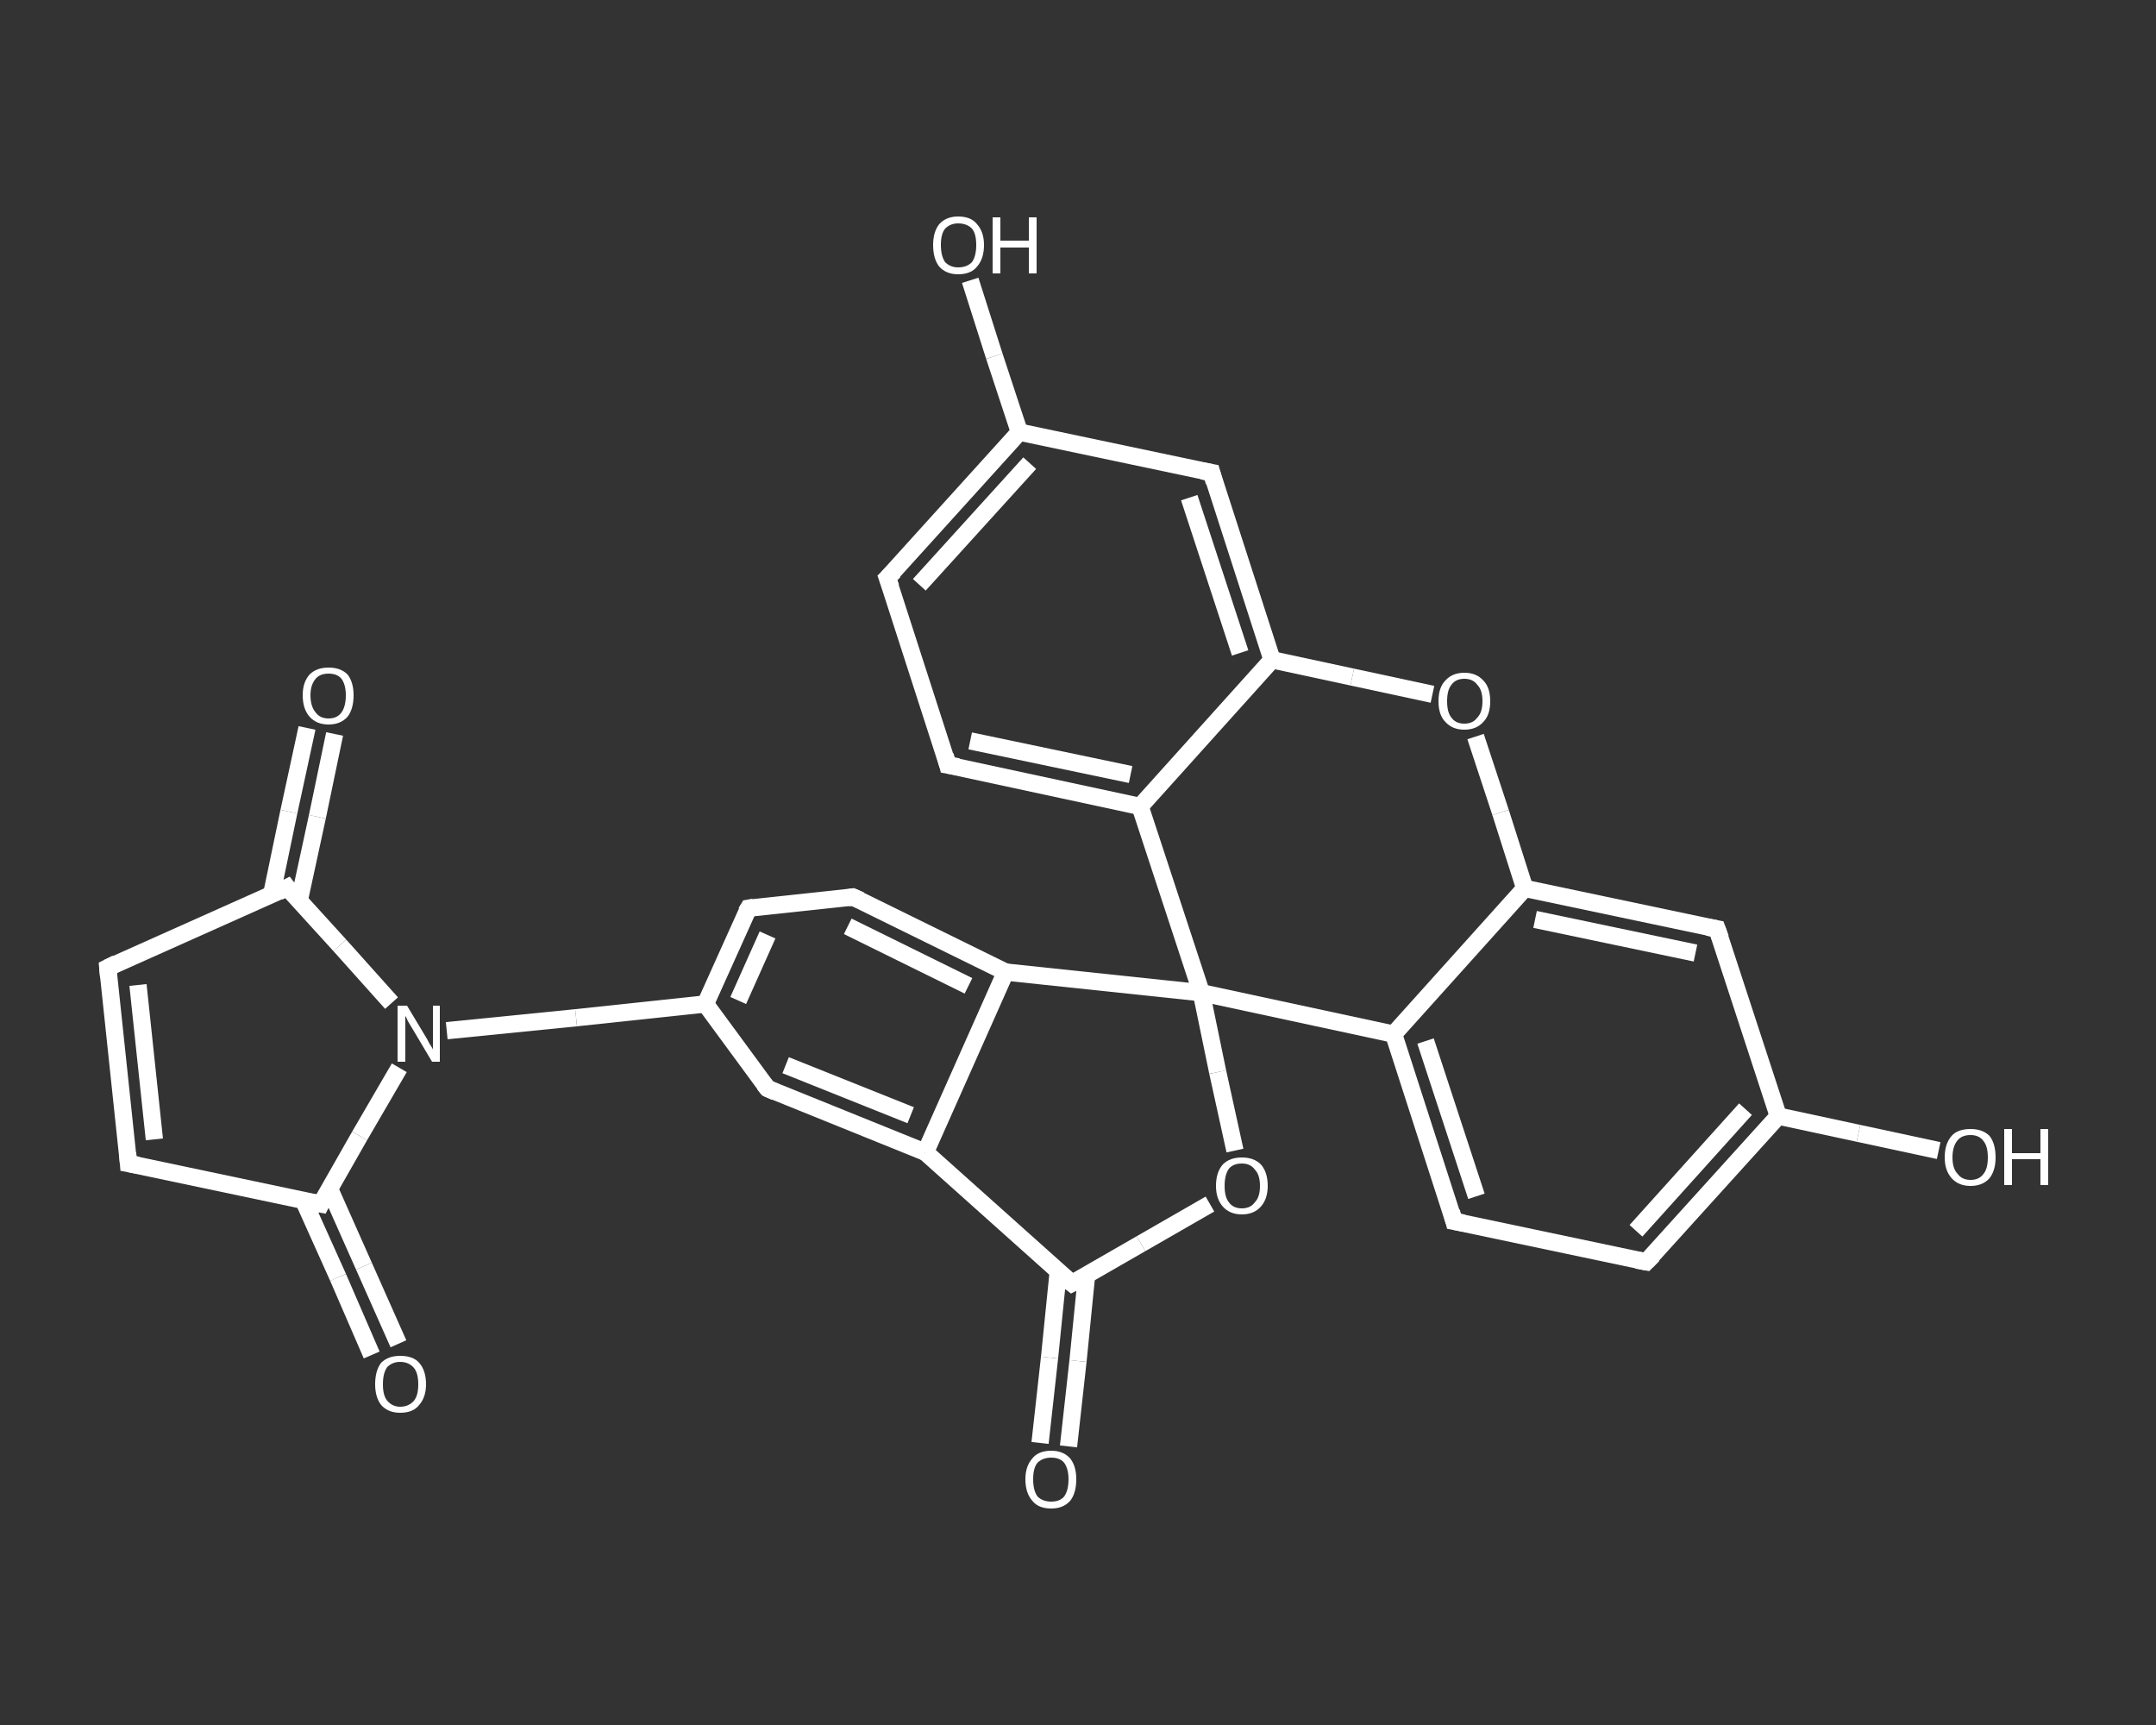 <?xml version='1.0' encoding='iso-8859-1'?>
<svg version='1.1' baseProfile='full'
              xmlns='http://www.w3.org/2000/svg'
                      xmlns:rdkit='http://www.rdkit.org/xml'
                      xmlns:xlink='http://www.w3.org/1999/xlink'
                  xml:space='preserve'
width='250px' height='200px' viewBox='0 0 250 200'>
<rect x="0" y="0" width="250" height="200" fill="#333333" stroke="none"/>
<!-- END OF HEADER -->
<rect style='opacity:1.0;fill:transparent;stroke:none' width='250.0' height='200.0' x='0.0' y='0.0'> </rect>
<path class='bond-0 atom-0 atom-1' d='M 120.6,167.3 L 121.7,157.4' style='fill:none;fill-rule:evenodd;stroke:#FFFFFF;stroke-width:2.0px;stroke-linecap:butt;stroke-linejoin:miter;stroke-opacity:1' />
<path class='bond-0 atom-0 atom-1' d='M 121.7,157.4 L 122.7,147.5' style='fill:none;fill-rule:evenodd;stroke:#FFFFFF;stroke-width:2.0px;stroke-linecap:butt;stroke-linejoin:miter;stroke-opacity:1' />
<path class='bond-0 atom-0 atom-1' d='M 123.9,167.7 L 125.0,157.8' style='fill:none;fill-rule:evenodd;stroke:#FFFFFF;stroke-width:2.0px;stroke-linecap:butt;stroke-linejoin:miter;stroke-opacity:1' />
<path class='bond-0 atom-0 atom-1' d='M 125.0,157.8 L 126.0,147.8' style='fill:none;fill-rule:evenodd;stroke:#FFFFFF;stroke-width:2.0px;stroke-linecap:butt;stroke-linejoin:miter;stroke-opacity:1' />
<path class='bond-1 atom-1 atom-2' d='M 124.3,148.8 L 132.3,144.2' style='fill:none;fill-rule:evenodd;stroke:#FFFFFF;stroke-width:2.0px;stroke-linecap:butt;stroke-linejoin:miter;stroke-opacity:1' />
<path class='bond-1 atom-1 atom-2' d='M 132.3,144.2 L 140.3,139.6' style='fill:none;fill-rule:evenodd;stroke:#FFFFFF;stroke-width:2.0px;stroke-linecap:butt;stroke-linejoin:miter;stroke-opacity:1' />
<path class='bond-2 atom-2 atom-3' d='M 143.2,133.4 L 141.2,124.3' style='fill:none;fill-rule:evenodd;stroke:#FFFFFF;stroke-width:2.0px;stroke-linecap:butt;stroke-linejoin:miter;stroke-opacity:1' />
<path class='bond-2 atom-2 atom-3' d='M 141.2,124.3 L 139.3,115.1' style='fill:none;fill-rule:evenodd;stroke:#FFFFFF;stroke-width:2.0px;stroke-linecap:butt;stroke-linejoin:miter;stroke-opacity:1' />
<path class='bond-3 atom-3 atom-4' d='M 139.3,115.1 L 161.6,119.9' style='fill:none;fill-rule:evenodd;stroke:#FFFFFF;stroke-width:2.0px;stroke-linecap:butt;stroke-linejoin:miter;stroke-opacity:1' />
<path class='bond-4 atom-4 atom-5' d='M 161.6,119.9 L 168.6,141.6' style='fill:none;fill-rule:evenodd;stroke:#FFFFFF;stroke-width:2.0px;stroke-linecap:butt;stroke-linejoin:miter;stroke-opacity:1' />
<path class='bond-4 atom-4 atom-5' d='M 165.3,120.7 L 171.2,138.7' style='fill:none;fill-rule:evenodd;stroke:#FFFFFF;stroke-width:2.0px;stroke-linecap:butt;stroke-linejoin:miter;stroke-opacity:1' />
<path class='bond-5 atom-5 atom-6' d='M 168.6,141.6 L 190.9,146.3' style='fill:none;fill-rule:evenodd;stroke:#FFFFFF;stroke-width:2.0px;stroke-linecap:butt;stroke-linejoin:miter;stroke-opacity:1' />
<path class='bond-6 atom-6 atom-7' d='M 190.9,146.3 L 206.2,129.4' style='fill:none;fill-rule:evenodd;stroke:#FFFFFF;stroke-width:2.0px;stroke-linecap:butt;stroke-linejoin:miter;stroke-opacity:1' />
<path class='bond-6 atom-6 atom-7' d='M 189.7,142.7 L 202.4,128.6' style='fill:none;fill-rule:evenodd;stroke:#FFFFFF;stroke-width:2.0px;stroke-linecap:butt;stroke-linejoin:miter;stroke-opacity:1' />
<path class='bond-7 atom-7 atom-8' d='M 206.2,129.4 L 215.5,131.4' style='fill:none;fill-rule:evenodd;stroke:#FFFFFF;stroke-width:2.0px;stroke-linecap:butt;stroke-linejoin:miter;stroke-opacity:1' />
<path class='bond-7 atom-7 atom-8' d='M 215.5,131.4 L 224.8,133.4' style='fill:none;fill-rule:evenodd;stroke:#FFFFFF;stroke-width:2.0px;stroke-linecap:butt;stroke-linejoin:miter;stroke-opacity:1' />
<path class='bond-8 atom-7 atom-9' d='M 206.2,129.4 L 199.1,107.7' style='fill:none;fill-rule:evenodd;stroke:#FFFFFF;stroke-width:2.0px;stroke-linecap:butt;stroke-linejoin:miter;stroke-opacity:1' />
<path class='bond-9 atom-9 atom-10' d='M 199.1,107.7 L 176.8,103.0' style='fill:none;fill-rule:evenodd;stroke:#FFFFFF;stroke-width:2.0px;stroke-linecap:butt;stroke-linejoin:miter;stroke-opacity:1' />
<path class='bond-9 atom-9 atom-10' d='M 196.6,110.5 L 178.0,106.6' style='fill:none;fill-rule:evenodd;stroke:#FFFFFF;stroke-width:2.0px;stroke-linecap:butt;stroke-linejoin:miter;stroke-opacity:1' />
<path class='bond-10 atom-10 atom-11' d='M 176.8,103.0 L 174.0,94.2' style='fill:none;fill-rule:evenodd;stroke:#FFFFFF;stroke-width:2.0px;stroke-linecap:butt;stroke-linejoin:miter;stroke-opacity:1' />
<path class='bond-10 atom-10 atom-11' d='M 174.0,94.2 L 171.1,85.4' style='fill:none;fill-rule:evenodd;stroke:#FFFFFF;stroke-width:2.0px;stroke-linecap:butt;stroke-linejoin:miter;stroke-opacity:1' />
<path class='bond-11 atom-11 atom-12' d='M 166.1,80.5 L 156.8,78.5' style='fill:none;fill-rule:evenodd;stroke:#FFFFFF;stroke-width:2.0px;stroke-linecap:butt;stroke-linejoin:miter;stroke-opacity:1' />
<path class='bond-11 atom-11 atom-12' d='M 156.8,78.5 L 147.5,76.5' style='fill:none;fill-rule:evenodd;stroke:#FFFFFF;stroke-width:2.0px;stroke-linecap:butt;stroke-linejoin:miter;stroke-opacity:1' />
<path class='bond-12 atom-12 atom-13' d='M 147.5,76.5 L 140.5,54.8' style='fill:none;fill-rule:evenodd;stroke:#FFFFFF;stroke-width:2.0px;stroke-linecap:butt;stroke-linejoin:miter;stroke-opacity:1' />
<path class='bond-12 atom-12 atom-13' d='M 143.8,75.7 L 137.9,57.7' style='fill:none;fill-rule:evenodd;stroke:#FFFFFF;stroke-width:2.0px;stroke-linecap:butt;stroke-linejoin:miter;stroke-opacity:1' />
<path class='bond-13 atom-13 atom-14' d='M 140.5,54.8 L 118.2,50.1' style='fill:none;fill-rule:evenodd;stroke:#FFFFFF;stroke-width:2.0px;stroke-linecap:butt;stroke-linejoin:miter;stroke-opacity:1' />
<path class='bond-14 atom-14 atom-15' d='M 118.2,50.1 L 115.3,41.3' style='fill:none;fill-rule:evenodd;stroke:#FFFFFF;stroke-width:2.0px;stroke-linecap:butt;stroke-linejoin:miter;stroke-opacity:1' />
<path class='bond-14 atom-14 atom-15' d='M 115.3,41.3 L 112.5,32.5' style='fill:none;fill-rule:evenodd;stroke:#FFFFFF;stroke-width:2.0px;stroke-linecap:butt;stroke-linejoin:miter;stroke-opacity:1' />
<path class='bond-15 atom-14 atom-16' d='M 118.2,50.1 L 102.9,67.0' style='fill:none;fill-rule:evenodd;stroke:#FFFFFF;stroke-width:2.0px;stroke-linecap:butt;stroke-linejoin:miter;stroke-opacity:1' />
<path class='bond-15 atom-14 atom-16' d='M 119.4,53.7 L 106.6,67.8' style='fill:none;fill-rule:evenodd;stroke:#FFFFFF;stroke-width:2.0px;stroke-linecap:butt;stroke-linejoin:miter;stroke-opacity:1' />
<path class='bond-16 atom-16 atom-17' d='M 102.9,67.0 L 109.9,88.7' style='fill:none;fill-rule:evenodd;stroke:#FFFFFF;stroke-width:2.0px;stroke-linecap:butt;stroke-linejoin:miter;stroke-opacity:1' />
<path class='bond-17 atom-17 atom-18' d='M 109.9,88.7 L 132.2,93.5' style='fill:none;fill-rule:evenodd;stroke:#FFFFFF;stroke-width:2.0px;stroke-linecap:butt;stroke-linejoin:miter;stroke-opacity:1' />
<path class='bond-17 atom-17 atom-18' d='M 112.5,85.9 L 131.1,89.8' style='fill:none;fill-rule:evenodd;stroke:#FFFFFF;stroke-width:2.0px;stroke-linecap:butt;stroke-linejoin:miter;stroke-opacity:1' />
<path class='bond-18 atom-3 atom-19' d='M 139.3,115.1 L 116.6,112.7' style='fill:none;fill-rule:evenodd;stroke:#FFFFFF;stroke-width:2.0px;stroke-linecap:butt;stroke-linejoin:miter;stroke-opacity:1' />
<path class='bond-19 atom-19 atom-20' d='M 116.6,112.7 L 98.9,104.0' style='fill:none;fill-rule:evenodd;stroke:#FFFFFF;stroke-width:2.0px;stroke-linecap:butt;stroke-linejoin:miter;stroke-opacity:1' />
<path class='bond-19 atom-19 atom-20' d='M 112.3,114.3 L 98.3,107.4' style='fill:none;fill-rule:evenodd;stroke:#FFFFFF;stroke-width:2.0px;stroke-linecap:butt;stroke-linejoin:miter;stroke-opacity:1' />
<path class='bond-20 atom-20 atom-21' d='M 98.9,104.0 L 86.8,105.3' style='fill:none;fill-rule:evenodd;stroke:#FFFFFF;stroke-width:2.0px;stroke-linecap:butt;stroke-linejoin:miter;stroke-opacity:1' />
<path class='bond-21 atom-21 atom-22' d='M 86.8,105.3 L 81.8,116.4' style='fill:none;fill-rule:evenodd;stroke:#FFFFFF;stroke-width:2.0px;stroke-linecap:butt;stroke-linejoin:miter;stroke-opacity:1' />
<path class='bond-21 atom-21 atom-22' d='M 89.0,108.4 L 85.6,116.0' style='fill:none;fill-rule:evenodd;stroke:#FFFFFF;stroke-width:2.0px;stroke-linecap:butt;stroke-linejoin:miter;stroke-opacity:1' />
<path class='bond-22 atom-22 atom-23' d='M 81.8,116.4 L 66.8,118.0' style='fill:none;fill-rule:evenodd;stroke:#FFFFFF;stroke-width:2.0px;stroke-linecap:butt;stroke-linejoin:miter;stroke-opacity:1' />
<path class='bond-22 atom-22 atom-23' d='M 66.8,118.0 L 51.8,119.5' style='fill:none;fill-rule:evenodd;stroke:#FFFFFF;stroke-width:2.0px;stroke-linecap:butt;stroke-linejoin:miter;stroke-opacity:1' />
<path class='bond-23 atom-23 atom-24' d='M 46.3,123.8 L 41.7,131.7' style='fill:none;fill-rule:evenodd;stroke:#FFFFFF;stroke-width:2.0px;stroke-linecap:butt;stroke-linejoin:miter;stroke-opacity:1' />
<path class='bond-23 atom-23 atom-24' d='M 41.7,131.7 L 37.2,139.6' style='fill:none;fill-rule:evenodd;stroke:#FFFFFF;stroke-width:2.0px;stroke-linecap:butt;stroke-linejoin:miter;stroke-opacity:1' />
<path class='bond-24 atom-24 atom-25' d='M 35.2,139.2 L 39.2,148.1' style='fill:none;fill-rule:evenodd;stroke:#FFFFFF;stroke-width:2.0px;stroke-linecap:butt;stroke-linejoin:miter;stroke-opacity:1' />
<path class='bond-24 atom-24 atom-25' d='M 39.2,148.1 L 43.1,157.1' style='fill:none;fill-rule:evenodd;stroke:#FFFFFF;stroke-width:2.0px;stroke-linecap:butt;stroke-linejoin:miter;stroke-opacity:1' />
<path class='bond-24 atom-24 atom-25' d='M 38.2,137.8 L 42.2,146.8' style='fill:none;fill-rule:evenodd;stroke:#FFFFFF;stroke-width:2.0px;stroke-linecap:butt;stroke-linejoin:miter;stroke-opacity:1' />
<path class='bond-24 atom-24 atom-25' d='M 42.2,146.8 L 46.2,155.8' style='fill:none;fill-rule:evenodd;stroke:#FFFFFF;stroke-width:2.0px;stroke-linecap:butt;stroke-linejoin:miter;stroke-opacity:1' />
<path class='bond-25 atom-24 atom-26' d='M 37.2,139.6 L 14.9,134.9' style='fill:none;fill-rule:evenodd;stroke:#FFFFFF;stroke-width:2.0px;stroke-linecap:butt;stroke-linejoin:miter;stroke-opacity:1' />
<path class='bond-26 atom-26 atom-27' d='M 14.9,134.9 L 12.5,112.2' style='fill:none;fill-rule:evenodd;stroke:#FFFFFF;stroke-width:2.0px;stroke-linecap:butt;stroke-linejoin:miter;stroke-opacity:1' />
<path class='bond-26 atom-26 atom-27' d='M 17.9,132.1 L 16.0,114.2' style='fill:none;fill-rule:evenodd;stroke:#FFFFFF;stroke-width:2.0px;stroke-linecap:butt;stroke-linejoin:miter;stroke-opacity:1' />
<path class='bond-27 atom-27 atom-28' d='M 12.5,112.2 L 33.3,102.9' style='fill:none;fill-rule:evenodd;stroke:#FFFFFF;stroke-width:2.0px;stroke-linecap:butt;stroke-linejoin:miter;stroke-opacity:1' />
<path class='bond-28 atom-28 atom-29' d='M 34.7,104.4 L 36.8,94.7' style='fill:none;fill-rule:evenodd;stroke:#FFFFFF;stroke-width:2.0px;stroke-linecap:butt;stroke-linejoin:miter;stroke-opacity:1' />
<path class='bond-28 atom-28 atom-29' d='M 36.8,94.7 L 38.8,85.1' style='fill:none;fill-rule:evenodd;stroke:#FFFFFF;stroke-width:2.0px;stroke-linecap:butt;stroke-linejoin:miter;stroke-opacity:1' />
<path class='bond-28 atom-28 atom-29' d='M 31.5,103.7 L 33.5,94.1' style='fill:none;fill-rule:evenodd;stroke:#FFFFFF;stroke-width:2.0px;stroke-linecap:butt;stroke-linejoin:miter;stroke-opacity:1' />
<path class='bond-28 atom-28 atom-29' d='M 33.5,94.1 L 35.6,84.4' style='fill:none;fill-rule:evenodd;stroke:#FFFFFF;stroke-width:2.0px;stroke-linecap:butt;stroke-linejoin:miter;stroke-opacity:1' />
<path class='bond-29 atom-22 atom-30' d='M 81.8,116.4 L 89.0,126.2' style='fill:none;fill-rule:evenodd;stroke:#FFFFFF;stroke-width:2.0px;stroke-linecap:butt;stroke-linejoin:miter;stroke-opacity:1' />
<path class='bond-30 atom-30 atom-31' d='M 89.0,126.2 L 107.3,133.6' style='fill:none;fill-rule:evenodd;stroke:#FFFFFF;stroke-width:2.0px;stroke-linecap:butt;stroke-linejoin:miter;stroke-opacity:1' />
<path class='bond-30 atom-30 atom-31' d='M 91.1,123.5 L 105.6,129.3' style='fill:none;fill-rule:evenodd;stroke:#FFFFFF;stroke-width:2.0px;stroke-linecap:butt;stroke-linejoin:miter;stroke-opacity:1' />
<path class='bond-31 atom-31 atom-1' d='M 107.3,133.6 L 124.3,148.8' style='fill:none;fill-rule:evenodd;stroke:#FFFFFF;stroke-width:2.0px;stroke-linecap:butt;stroke-linejoin:miter;stroke-opacity:1' />
<path class='bond-32 atom-18 atom-3' d='M 132.2,93.5 L 139.3,115.1' style='fill:none;fill-rule:evenodd;stroke:#FFFFFF;stroke-width:2.0px;stroke-linecap:butt;stroke-linejoin:miter;stroke-opacity:1' />
<path class='bond-33 atom-31 atom-19' d='M 107.3,133.6 L 116.6,112.7' style='fill:none;fill-rule:evenodd;stroke:#FFFFFF;stroke-width:2.0px;stroke-linecap:butt;stroke-linejoin:miter;stroke-opacity:1' />
<path class='bond-34 atom-10 atom-4' d='M 176.8,103.0 L 161.6,119.9' style='fill:none;fill-rule:evenodd;stroke:#FFFFFF;stroke-width:2.0px;stroke-linecap:butt;stroke-linejoin:miter;stroke-opacity:1' />
<path class='bond-35 atom-18 atom-12' d='M 132.2,93.5 L 147.5,76.5' style='fill:none;fill-rule:evenodd;stroke:#FFFFFF;stroke-width:2.0px;stroke-linecap:butt;stroke-linejoin:miter;stroke-opacity:1' />
<path class='bond-36 atom-28 atom-23' d='M 33.3,102.9 L 39.4,109.6' style='fill:none;fill-rule:evenodd;stroke:#FFFFFF;stroke-width:2.0px;stroke-linecap:butt;stroke-linejoin:miter;stroke-opacity:1' />
<path class='bond-36 atom-28 atom-23' d='M 39.4,109.6 L 45.4,116.3' style='fill:none;fill-rule:evenodd;stroke:#FFFFFF;stroke-width:2.0px;stroke-linecap:butt;stroke-linejoin:miter;stroke-opacity:1' />
<path d='M 124.7,148.6 L 124.3,148.8 L 123.4,148.1' style='fill:none;stroke:#FFFFFF;stroke-width:2.0px;stroke-linecap:butt;stroke-linejoin:miter;stroke-opacity:1;' />
<path d='M 168.3,140.5 L 168.6,141.6 L 169.7,141.8' style='fill:none;stroke:#FFFFFF;stroke-width:2.0px;stroke-linecap:butt;stroke-linejoin:miter;stroke-opacity:1;' />
<path d='M 189.8,146.1 L 190.9,146.3 L 191.7,145.5' style='fill:none;stroke:#FFFFFF;stroke-width:2.0px;stroke-linecap:butt;stroke-linejoin:miter;stroke-opacity:1;' />
<path d='M 199.5,108.8 L 199.1,107.7 L 198.0,107.5' style='fill:none;stroke:#FFFFFF;stroke-width:2.0px;stroke-linecap:butt;stroke-linejoin:miter;stroke-opacity:1;' />
<path d='M 140.8,55.9 L 140.5,54.8 L 139.4,54.6' style='fill:none;stroke:#FFFFFF;stroke-width:2.0px;stroke-linecap:butt;stroke-linejoin:miter;stroke-opacity:1;' />
<path d='M 103.7,66.2 L 102.9,67.0 L 103.3,68.1' style='fill:none;stroke:#FFFFFF;stroke-width:2.0px;stroke-linecap:butt;stroke-linejoin:miter;stroke-opacity:1;' />
<path d='M 109.6,87.6 L 109.9,88.7 L 111.1,88.9' style='fill:none;stroke:#FFFFFF;stroke-width:2.0px;stroke-linecap:butt;stroke-linejoin:miter;stroke-opacity:1;' />
<path d='M 99.8,104.4 L 98.9,104.0 L 98.3,104.1' style='fill:none;stroke:#FFFFFF;stroke-width:2.0px;stroke-linecap:butt;stroke-linejoin:miter;stroke-opacity:1;' />
<path d='M 87.4,105.2 L 86.8,105.3 L 86.5,105.8' style='fill:none;stroke:#FFFFFF;stroke-width:2.0px;stroke-linecap:butt;stroke-linejoin:miter;stroke-opacity:1;' />
<path d='M 37.4,139.2 L 37.2,139.6 L 36.1,139.4' style='fill:none;stroke:#FFFFFF;stroke-width:2.0px;stroke-linecap:butt;stroke-linejoin:miter;stroke-opacity:1;' />
<path d='M 16.0,135.1 L 14.9,134.9 L 14.8,133.7' style='fill:none;stroke:#FFFFFF;stroke-width:2.0px;stroke-linecap:butt;stroke-linejoin:miter;stroke-opacity:1;' />
<path d='M 12.6,113.3 L 12.5,112.2 L 13.5,111.7' style='fill:none;stroke:#FFFFFF;stroke-width:2.0px;stroke-linecap:butt;stroke-linejoin:miter;stroke-opacity:1;' />
<path d='M 32.3,103.4 L 33.3,102.9 L 33.6,103.3' style='fill:none;stroke:#FFFFFF;stroke-width:2.0px;stroke-linecap:butt;stroke-linejoin:miter;stroke-opacity:1;' />
<path d='M 88.6,125.7 L 89.0,126.2 L 89.9,126.6' style='fill:none;stroke:#FFFFFF;stroke-width:2.0px;stroke-linecap:butt;stroke-linejoin:miter;stroke-opacity:1;' />
<path class='atom-0' d='M 118.9 171.5
Q 118.9 170.0, 119.7 169.1
Q 120.4 168.2, 121.9 168.2
Q 123.3 168.2, 124.1 169.1
Q 124.8 170.0, 124.8 171.5
Q 124.8 173.1, 124.1 174.0
Q 123.3 174.9, 121.9 174.9
Q 120.4 174.9, 119.7 174.0
Q 118.9 173.1, 118.9 171.5
M 121.9 174.1
Q 122.9 174.1, 123.4 173.5
Q 123.9 172.8, 123.9 171.5
Q 123.9 170.3, 123.4 169.6
Q 122.9 169.0, 121.9 169.0
Q 120.9 169.0, 120.3 169.6
Q 119.8 170.2, 119.8 171.5
Q 119.8 172.8, 120.3 173.5
Q 120.9 174.1, 121.9 174.1
' fill='#FFFFFF'/>
<path class='atom-2' d='M 141.0 137.5
Q 141.0 135.9, 141.8 135.0
Q 142.6 134.2, 144.0 134.2
Q 145.4 134.2, 146.2 135.0
Q 147.0 135.9, 147.0 137.5
Q 147.0 139.0, 146.2 139.9
Q 145.4 140.8, 144.0 140.8
Q 142.6 140.8, 141.8 139.9
Q 141.0 139.0, 141.0 137.5
M 144.0 140.1
Q 145.0 140.1, 145.5 139.4
Q 146.1 138.8, 146.1 137.5
Q 146.1 136.2, 145.5 135.6
Q 145.0 134.9, 144.0 134.9
Q 143.0 134.9, 142.5 135.5
Q 142.0 136.2, 142.0 137.5
Q 142.0 138.8, 142.5 139.4
Q 143.0 140.1, 144.0 140.1
' fill='#FFFFFF'/>
<path class='atom-8' d='M 225.5 134.2
Q 225.5 132.6, 226.3 131.7
Q 227.0 130.9, 228.5 130.9
Q 229.9 130.9, 230.7 131.7
Q 231.4 132.6, 231.4 134.2
Q 231.4 135.7, 230.7 136.6
Q 229.9 137.5, 228.5 137.5
Q 227.1 137.5, 226.3 136.6
Q 225.5 135.7, 225.5 134.2
M 228.5 136.8
Q 229.5 136.8, 230.0 136.1
Q 230.5 135.5, 230.5 134.2
Q 230.5 132.9, 230.0 132.3
Q 229.5 131.6, 228.5 131.6
Q 227.5 131.6, 227.0 132.2
Q 226.4 132.9, 226.4 134.2
Q 226.4 135.5, 227.0 136.1
Q 227.5 136.8, 228.5 136.8
' fill='#FFFFFF'/>
<path class='atom-8' d='M 232.4 130.9
L 233.3 130.9
L 233.3 133.7
L 236.6 133.7
L 236.6 130.9
L 237.5 130.9
L 237.5 137.4
L 236.6 137.4
L 236.6 134.4
L 233.3 134.4
L 233.3 137.4
L 232.4 137.4
L 232.4 130.9
' fill='#FFFFFF'/>
<path class='atom-11' d='M 166.8 81.3
Q 166.8 79.7, 167.6 78.9
Q 168.4 78.0, 169.8 78.0
Q 171.2 78.0, 172.0 78.9
Q 172.8 79.7, 172.8 81.3
Q 172.8 82.9, 172.0 83.7
Q 171.2 84.6, 169.8 84.6
Q 168.4 84.6, 167.6 83.7
Q 166.8 82.9, 166.8 81.3
M 169.8 83.9
Q 170.8 83.9, 171.3 83.2
Q 171.9 82.6, 171.9 81.3
Q 171.9 80.0, 171.3 79.4
Q 170.8 78.7, 169.8 78.7
Q 168.8 78.7, 168.3 79.4
Q 167.8 80.0, 167.8 81.3
Q 167.8 82.6, 168.3 83.2
Q 168.8 83.9, 169.8 83.9
' fill='#FFFFFF'/>
<path class='atom-15' d='M 108.2 28.4
Q 108.2 26.9, 108.9 26.0
Q 109.7 25.1, 111.1 25.1
Q 112.6 25.1, 113.3 26.0
Q 114.1 26.9, 114.1 28.4
Q 114.1 30.0, 113.3 30.9
Q 112.6 31.8, 111.1 31.8
Q 109.7 31.8, 108.9 30.9
Q 108.2 30.0, 108.2 28.4
M 111.1 31.0
Q 112.1 31.0, 112.7 30.4
Q 113.2 29.7, 113.2 28.4
Q 113.2 27.1, 112.7 26.5
Q 112.1 25.9, 111.1 25.9
Q 110.2 25.9, 109.6 26.5
Q 109.1 27.1, 109.1 28.4
Q 109.1 29.7, 109.6 30.4
Q 110.2 31.0, 111.1 31.0
' fill='#FFFFFF'/>
<path class='atom-15' d='M 115.1 25.2
L 116.0 25.2
L 116.0 27.9
L 119.3 27.9
L 119.3 25.2
L 120.2 25.2
L 120.2 31.7
L 119.3 31.7
L 119.3 28.7
L 116.0 28.7
L 116.0 31.7
L 115.1 31.7
L 115.1 25.2
' fill='#FFFFFF'/>
<path class='atom-23' d='M 47.2 116.6
L 49.3 120.1
Q 49.5 120.4, 49.8 121.0
Q 50.2 121.6, 50.2 121.7
L 50.2 116.6
L 51.0 116.6
L 51.0 123.1
L 50.1 123.1
L 47.9 119.4
Q 47.6 118.9, 47.3 118.4
Q 47.1 117.9, 47.0 117.8
L 47.0 123.1
L 46.1 123.1
L 46.1 116.6
L 47.2 116.6
' fill='#FFFFFF'/>
<path class='atom-25' d='M 43.5 160.5
Q 43.5 158.9, 44.2 158.0
Q 45.0 157.2, 46.4 157.2
Q 47.9 157.2, 48.6 158.0
Q 49.4 158.9, 49.4 160.5
Q 49.4 162.0, 48.6 162.9
Q 47.9 163.8, 46.4 163.8
Q 45.0 163.8, 44.2 162.9
Q 43.5 162.0, 43.5 160.5
M 46.4 163.1
Q 47.4 163.1, 48.0 162.4
Q 48.5 161.8, 48.5 160.5
Q 48.5 159.2, 48.0 158.6
Q 47.4 157.9, 46.4 157.9
Q 45.5 157.9, 44.9 158.5
Q 44.4 159.2, 44.4 160.5
Q 44.4 161.8, 44.9 162.4
Q 45.5 163.1, 46.4 163.1
' fill='#FFFFFF'/>
<path class='atom-29' d='M 35.1 80.6
Q 35.1 79.1, 35.9 78.2
Q 36.7 77.4, 38.1 77.4
Q 39.5 77.4, 40.3 78.2
Q 41.0 79.1, 41.0 80.6
Q 41.0 82.2, 40.3 83.1
Q 39.5 84.0, 38.1 84.0
Q 36.7 84.0, 35.9 83.1
Q 35.1 82.2, 35.1 80.6
M 38.1 83.3
Q 39.1 83.3, 39.6 82.6
Q 40.1 81.9, 40.1 80.6
Q 40.1 79.4, 39.6 78.7
Q 39.1 78.1, 38.1 78.1
Q 37.1 78.1, 36.6 78.7
Q 36.0 79.4, 36.0 80.6
Q 36.0 81.9, 36.6 82.6
Q 37.1 83.3, 38.1 83.3
' fill='#FFFFFF'/>
</svg>
